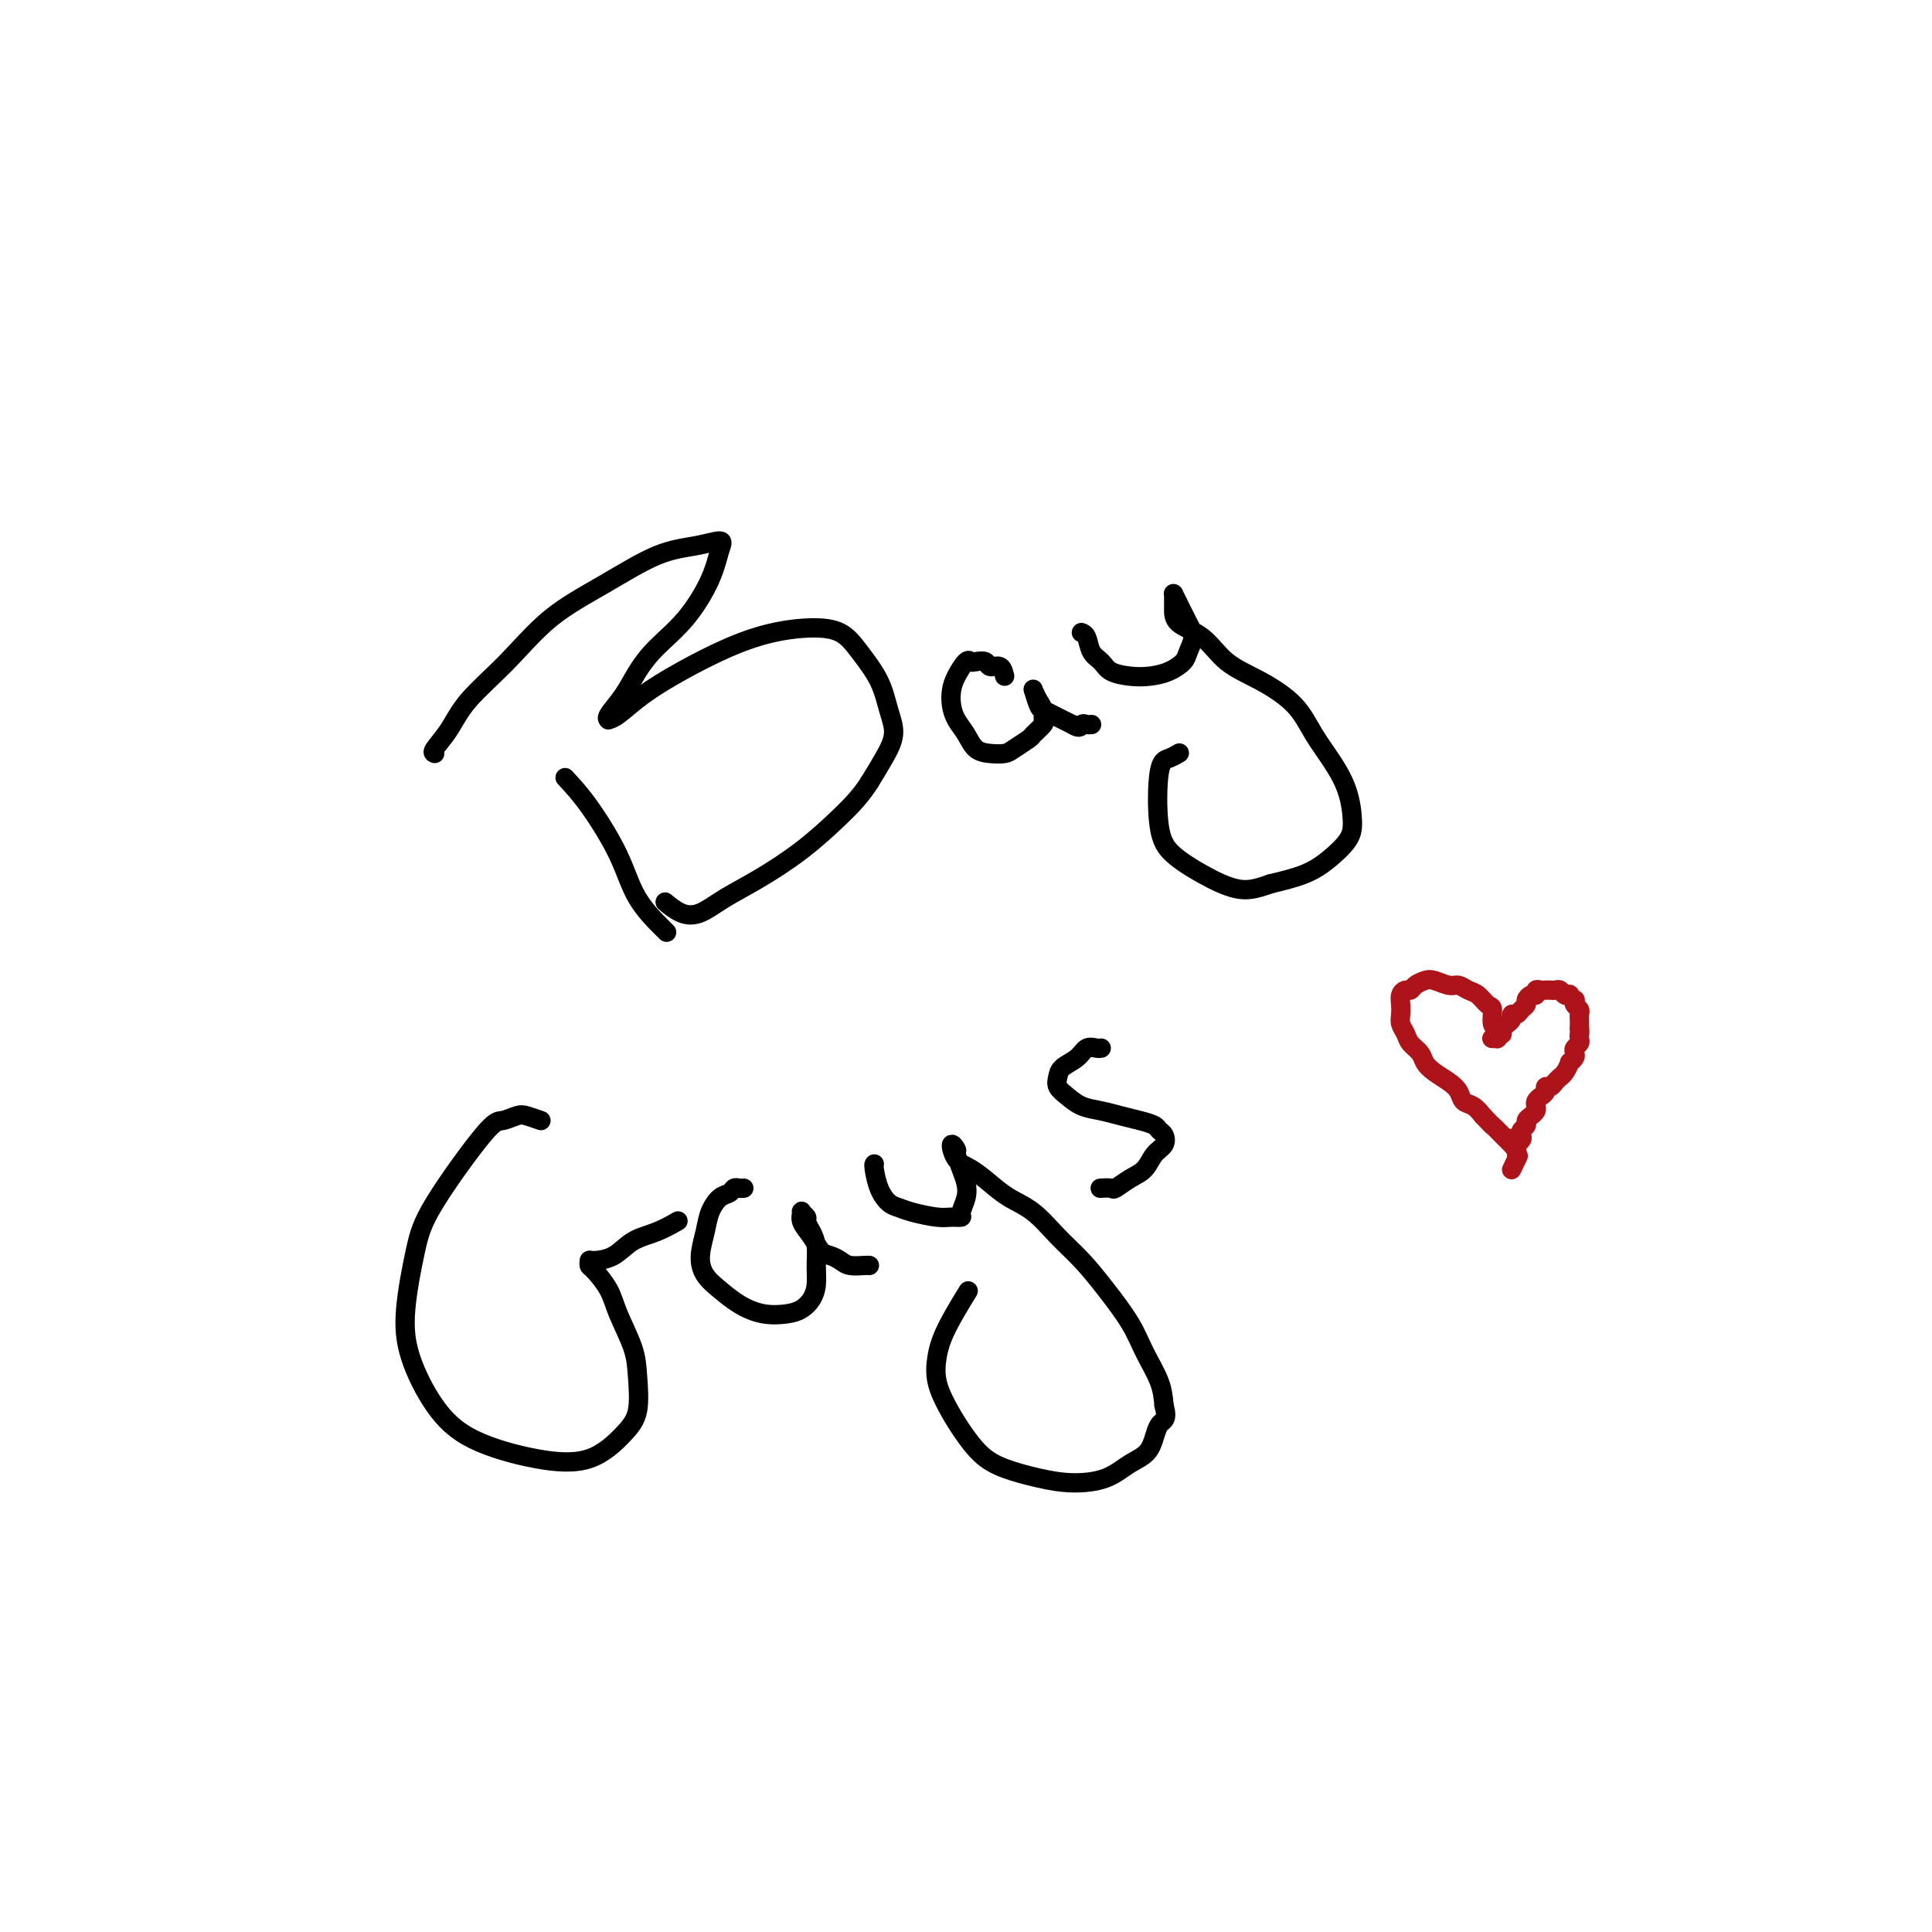 <svg viewBox='0 0 400 400' version='1.1' xmlns='http://www.w3.org/2000/svg' xmlns:xlink='http://www.w3.org/1999/xlink'><g fill='none' stroke='#000000' stroke-width='4' stroke-linecap='round' stroke-linejoin='round'><path d='M117,161c1.517,1.630 3.033,3.260 5,6c1.967,2.740 4.383,6.591 6,10c1.617,3.409 2.433,6.378 4,9c1.567,2.622 3.883,4.898 5,6c1.117,1.102 1.033,1.029 1,1c-0.033,-0.029 -0.017,-0.015 0,0'/><path d='M90,156c-0.269,-0.103 -0.538,-0.206 0,-1c0.538,-0.794 1.882,-2.279 3,-4c1.118,-1.721 2.012,-3.680 4,-6c1.988,-2.320 5.072,-5.002 8,-8c2.928,-2.998 5.699,-6.310 9,-9c3.301,-2.690 7.130,-4.756 11,-7c3.870,-2.244 7.779,-4.666 11,-6c3.221,-1.334 5.753,-1.580 8,-2c2.247,-0.420 4.208,-1.016 5,-1c0.792,0.016 0.413,0.642 0,2c-0.413,1.358 -0.861,3.447 -2,6c-1.139,2.553 -2.968,5.570 -5,8c-2.032,2.430 -4.267,4.273 -6,6c-1.733,1.727 -2.963,3.339 -4,5c-1.037,1.661 -1.882,3.373 -3,5c-1.118,1.627 -2.511,3.171 -3,4c-0.489,0.829 -0.074,0.943 0,1c0.074,0.057 -0.192,0.055 0,0c0.192,-0.055 0.842,-0.165 2,-1c1.158,-0.835 2.825,-2.396 5,-4c2.175,-1.604 4.858,-3.252 8,-5c3.142,-1.748 6.745,-3.596 10,-5c3.255,-1.404 6.164,-2.362 9,-3c2.836,-0.638 5.599,-0.955 8,-1c2.401,-0.045 4.438,0.181 6,1c1.562,0.819 2.648,2.231 4,4c1.352,1.769 2.970,3.897 4,6c1.030,2.103 1.472,4.182 2,6c0.528,1.818 1.142,3.374 1,5c-0.142,1.626 -1.041,3.322 -2,5c-0.959,1.678 -1.980,3.339 -3,5'/><path d='M180,162c-1.768,2.791 -3.687,4.769 -6,7c-2.313,2.231 -5.020,4.715 -8,7c-2.980,2.285 -6.231,4.370 -9,6c-2.769,1.630 -5.054,2.804 -7,4c-1.946,1.196 -3.553,2.413 -5,3c-1.447,0.587 -2.736,0.543 -4,0c-1.264,-0.543 -2.504,-1.584 -3,-2c-0.496,-0.416 -0.248,-0.208 0,0'/><path d='M208,140c-0.212,-0.875 -0.424,-1.751 -1,-2c-0.576,-0.249 -1.515,0.127 -2,0c-0.485,-0.127 -0.515,-0.757 -1,-1c-0.485,-0.243 -1.426,-0.098 -2,0c-0.574,0.098 -0.781,0.151 -1,0c-0.219,-0.151 -0.449,-0.504 -1,0c-0.551,0.504 -1.424,1.867 -2,3c-0.576,1.133 -0.857,2.037 -1,3c-0.143,0.963 -0.149,1.985 0,3c0.149,1.015 0.453,2.024 1,3c0.547,0.976 1.339,1.920 2,3c0.661,1.080 1.193,2.296 2,3c0.807,0.704 1.888,0.894 3,1c1.112,0.106 2.253,0.126 3,0c0.747,-0.126 1.100,-0.400 2,-1c0.900,-0.600 2.347,-1.526 3,-2c0.653,-0.474 0.512,-0.497 1,-1c0.488,-0.503 1.605,-1.487 2,-2c0.395,-0.513 0.067,-0.554 0,-1c-0.067,-0.446 0.126,-1.296 0,-2c-0.126,-0.704 -0.570,-1.263 -1,-2c-0.430,-0.737 -0.844,-1.651 -1,-2c-0.156,-0.349 -0.054,-0.133 0,0c0.054,0.133 0.059,0.182 0,0c-0.059,-0.182 -0.182,-0.596 0,0c0.182,0.596 0.667,2.201 1,3c0.333,0.799 0.512,0.791 1,1c0.488,0.209 1.285,0.633 2,1c0.715,0.367 1.347,0.676 2,1c0.653,0.324 1.326,0.662 2,1'/><path d='M222,150c1.646,1.083 1.761,0.290 2,0c0.239,-0.290 0.603,-0.078 1,0c0.397,0.078 0.828,0.022 1,0c0.172,-0.022 0.086,-0.011 0,0'/><path d='M224,131c-0.097,-0.035 -0.193,-0.069 0,0c0.193,0.069 0.677,0.243 1,1c0.323,0.757 0.487,2.098 1,3c0.513,0.902 1.375,1.364 2,2c0.625,0.636 1.011,1.446 2,2c0.989,0.554 2.579,0.851 4,1c1.421,0.149 2.672,0.150 4,0c1.328,-0.150 2.732,-0.451 4,-1c1.268,-0.549 2.400,-1.347 3,-2c0.600,-0.653 0.669,-1.159 1,-2c0.331,-0.841 0.926,-2.015 1,-3c0.074,-0.985 -0.372,-1.781 -1,-3c-0.628,-1.219 -1.436,-2.860 -2,-4c-0.564,-1.140 -0.883,-1.779 -1,-2c-0.117,-0.221 -0.032,-0.026 0,0c0.032,0.026 0.010,-0.119 0,0c-0.010,0.119 -0.007,0.503 0,1c0.007,0.497 0.018,1.107 0,2c-0.018,0.893 -0.066,2.067 1,3c1.066,0.933 3.246,1.623 5,3c1.754,1.377 3.081,3.441 5,5c1.919,1.559 4.430,2.613 7,4c2.570,1.387 5.200,3.105 7,5c1.800,1.895 2.769,3.966 4,6c1.231,2.034 2.725,4.032 4,6c1.275,1.968 2.332,3.906 3,6c0.668,2.094 0.947,4.343 1,6c0.053,1.657 -0.120,2.723 -1,4c-0.880,1.277 -2.468,2.767 -4,4c-1.532,1.233 -3.009,2.209 -5,3c-1.991,0.791 -4.495,1.395 -7,2'/><path d='M263,183c-3.102,1.131 -4.857,1.459 -7,1c-2.143,-0.459 -4.674,-1.705 -7,-3c-2.326,-1.295 -4.448,-2.638 -6,-4c-1.552,-1.362 -2.535,-2.743 -3,-6c-0.465,-3.257 -0.413,-8.388 0,-11c0.413,-2.612 1.188,-2.703 2,-3c0.812,-0.297 1.661,-0.799 2,-1c0.339,-0.201 0.170,-0.100 0,0'/><path d='M112,232c-1.120,-0.390 -2.239,-0.781 -3,-1c-0.761,-0.219 -1.162,-0.267 -2,0c-0.838,0.267 -2.113,0.847 -3,1c-0.887,0.153 -1.386,-0.123 -4,3c-2.614,3.123 -7.342,9.646 -10,14c-2.658,4.354 -3.246,6.541 -4,10c-0.754,3.459 -1.672,8.191 -2,12c-0.328,3.809 -0.064,6.695 1,10c1.064,3.305 2.928,7.028 5,10c2.072,2.972 4.352,5.194 8,7c3.648,1.806 8.662,3.198 13,4c4.338,0.802 7.998,1.015 11,0c3.002,-1.015 5.344,-3.257 7,-5c1.656,-1.743 2.625,-2.986 3,-5c0.375,-2.014 0.157,-4.799 0,-7c-0.157,-2.201 -0.252,-3.818 -1,-6c-0.748,-2.182 -2.148,-4.928 -3,-7c-0.852,-2.072 -1.156,-3.469 -2,-5c-0.844,-1.531 -2.228,-3.196 -3,-4c-0.772,-0.804 -0.932,-0.747 -1,-1c-0.068,-0.253 -0.046,-0.816 0,-1c0.046,-0.184 0.114,0.010 1,0c0.886,-0.010 2.588,-0.224 4,-1c1.412,-0.776 2.533,-2.115 4,-3c1.467,-0.885 3.280,-1.315 5,-2c1.720,-0.685 3.349,-1.624 4,-2c0.651,-0.376 0.326,-0.188 0,0'/><path d='M154,246c-0.327,0.027 -0.655,0.054 -1,0c-0.345,-0.054 -0.708,-0.189 -1,0c-0.292,0.189 -0.513,0.703 -1,1c-0.487,0.297 -1.239,0.376 -2,1c-0.761,0.624 -1.530,1.794 -2,3c-0.470,1.206 -0.640,2.448 -1,4c-0.360,1.552 -0.909,3.414 -1,5c-0.091,1.586 0.275,2.895 1,4c0.725,1.105 1.808,2.007 3,3c1.192,0.993 2.494,2.079 4,3c1.506,0.921 3.216,1.678 5,2c1.784,0.322 3.641,0.208 5,0c1.359,-0.208 2.221,-0.509 3,-1c0.779,-0.491 1.474,-1.171 2,-2c0.526,-0.829 0.883,-1.809 1,-3c0.117,-1.191 -0.006,-2.595 0,-4c0.006,-1.405 0.141,-2.811 0,-4c-0.141,-1.189 -0.559,-2.162 -1,-3c-0.441,-0.838 -0.904,-1.540 -1,-2c-0.096,-0.460 0.176,-0.679 0,-1c-0.176,-0.321 -0.802,-0.745 -1,-1c-0.198,-0.255 0.030,-0.342 0,0c-0.030,0.342 -0.317,1.114 0,2c0.317,0.886 1.238,1.887 2,3c0.762,1.113 1.363,2.337 2,3c0.637,0.663 1.309,0.766 2,1c0.691,0.234 1.401,0.599 2,1c0.599,0.401 1.088,0.840 2,1c0.912,0.160 2.245,0.043 3,0c0.755,-0.043 0.930,-0.012 1,0c0.070,0.012 0.035,0.006 0,0'/><path d='M181,241c-0.005,0.004 -0.009,0.008 0,0c0.009,-0.008 0.033,-0.027 0,0c-0.033,0.027 -0.121,0.101 0,1c0.121,0.899 0.451,2.623 1,4c0.549,1.377 1.315,2.407 2,3c0.685,0.593 1.287,0.748 2,1c0.713,0.252 1.535,0.602 3,1c1.465,0.398 3.573,0.844 5,1c1.427,0.156 2.173,0.022 3,0c0.827,-0.022 1.736,0.066 2,0c0.264,-0.066 -0.115,-0.288 0,-1c0.115,-0.712 0.726,-1.916 1,-3c0.274,-1.084 0.213,-2.048 0,-3c-0.213,-0.952 -0.577,-1.891 -1,-3c-0.423,-1.109 -0.904,-2.387 -1,-3c-0.096,-0.613 0.193,-0.562 0,-1c-0.193,-0.438 -0.867,-1.366 -1,-1c-0.133,0.366 0.277,2.025 1,3c0.723,0.975 1.760,1.267 3,2c1.240,0.733 2.683,1.906 4,3c1.317,1.094 2.507,2.110 4,3c1.493,0.890 3.288,1.654 5,3c1.712,1.346 3.339,3.275 5,5c1.661,1.725 3.355,3.248 5,5c1.645,1.752 3.239,3.735 5,6c1.761,2.265 3.689,4.813 5,7c1.311,2.187 2.007,4.012 3,6c0.993,1.988 2.284,4.139 3,6c0.716,1.861 0.858,3.430 1,5'/><path d='M241,291c0.928,3.270 -0.252,2.943 -1,4c-0.748,1.057 -1.065,3.496 -2,5c-0.935,1.504 -2.490,2.072 -4,3c-1.510,0.928 -2.977,2.217 -5,3c-2.023,0.783 -4.604,1.060 -7,1c-2.396,-0.060 -4.609,-0.458 -7,-1c-2.391,-0.542 -4.959,-1.228 -7,-2c-2.041,-0.772 -3.553,-1.629 -5,-3c-1.447,-1.371 -2.829,-3.255 -4,-5c-1.171,-1.745 -2.131,-3.351 -3,-5c-0.869,-1.649 -1.647,-3.340 -2,-5c-0.353,-1.660 -0.280,-3.290 0,-5c0.280,-1.710 0.768,-3.499 2,-6c1.232,-2.501 3.209,-5.715 4,-7c0.791,-1.285 0.395,-0.643 0,0'/><path d='M228,217c-0.234,0.048 -0.469,0.096 -1,0c-0.531,-0.096 -1.359,-0.335 -2,0c-0.641,0.335 -1.095,1.244 -2,2c-0.905,0.756 -2.263,1.358 -3,2c-0.737,0.642 -0.855,1.324 -1,2c-0.145,0.676 -0.318,1.347 0,2c0.318,0.653 1.127,1.288 2,2c0.873,0.712 1.810,1.500 3,2c1.190,0.500 2.633,0.712 4,1c1.367,0.288 2.657,0.654 4,1c1.343,0.346 2.740,0.673 4,1c1.260,0.327 2.384,0.653 3,1c0.616,0.347 0.724,0.716 1,1c0.276,0.284 0.721,0.484 1,1c0.279,0.516 0.393,1.347 0,2c-0.393,0.653 -1.294,1.128 -2,2c-0.706,0.872 -1.216,2.143 -2,3c-0.784,0.857 -1.842,1.302 -3,2c-1.158,0.698 -2.415,1.651 -3,2c-0.585,0.349 -0.497,0.093 -1,0c-0.503,-0.093 -1.597,-0.025 -2,0c-0.403,0.025 -0.115,0.007 0,0c0.115,-0.007 0.058,-0.004 0,0'/></g>
<g fill='none' stroke='#AD1419' stroke-width='4' stroke-linecap='round' stroke-linejoin='round'><path d='M309,215c-0.113,-0.002 -0.227,-0.003 0,0c0.227,0.003 0.794,0.011 1,0c0.206,-0.011 0.051,-0.042 0,0c-0.051,0.042 0.001,0.158 0,0c-0.001,-0.158 -0.055,-0.591 0,-1c0.055,-0.409 0.219,-0.796 0,-1c-0.219,-0.204 -0.821,-0.225 -1,-1c-0.179,-0.775 0.065,-2.303 0,-3c-0.065,-0.697 -0.439,-0.564 -1,-1c-0.561,-0.436 -1.309,-1.441 -2,-2c-0.691,-0.559 -1.326,-0.672 -2,-1c-0.674,-0.328 -1.389,-0.870 -2,-1c-0.611,-0.130 -1.119,0.151 -2,0c-0.881,-0.151 -2.134,-0.735 -3,-1c-0.866,-0.265 -1.346,-0.213 -2,0c-0.654,0.213 -1.482,0.585 -2,1c-0.518,0.415 -0.727,0.874 -1,1c-0.273,0.126 -0.610,-0.079 -1,0c-0.390,0.079 -0.833,0.444 -1,1c-0.167,0.556 -0.057,1.304 0,2c0.057,0.696 0.061,1.341 0,2c-0.061,0.659 -0.186,1.331 0,2c0.186,0.669 0.682,1.334 1,2c0.318,0.666 0.459,1.333 1,2c0.541,0.667 1.483,1.333 2,2c0.517,0.667 0.610,1.334 1,2c0.390,0.666 1.077,1.329 2,2c0.923,0.671 2.082,1.348 3,2c0.918,0.652 1.597,1.278 2,2c0.403,0.722 0.532,1.541 1,2c0.468,0.459 1.277,0.560 2,1c0.723,0.440 1.362,1.220 2,2'/><path d='M307,231c2.819,2.974 1.866,1.907 2,2c0.134,0.093 1.355,1.344 2,2c0.645,0.656 0.713,0.717 1,1c0.287,0.283 0.791,0.786 1,1c0.209,0.214 0.122,0.137 0,0c-0.122,-0.137 -0.280,-0.336 0,0c0.280,0.336 0.999,1.206 1,1c0.001,-0.206 -0.714,-1.487 -1,-2c-0.286,-0.513 -0.143,-0.256 0,0'/><path d='M311,214c0.002,-0.033 0.005,-0.065 0,0c-0.005,0.065 -0.016,0.228 0,0c0.016,-0.228 0.061,-0.849 0,-1c-0.061,-0.151 -0.227,0.166 0,0c0.227,-0.166 0.849,-0.814 1,-1c0.151,-0.186 -0.167,0.091 0,0c0.167,-0.091 0.819,-0.549 1,-1c0.181,-0.451 -0.110,-0.894 0,-1c0.110,-0.106 0.621,0.125 1,0c0.379,-0.125 0.627,-0.607 1,-1c0.373,-0.393 0.870,-0.698 1,-1c0.130,-0.302 -0.106,-0.603 0,-1c0.106,-0.397 0.553,-0.891 1,-1c0.447,-0.109 0.893,0.167 1,0c0.107,-0.167 -0.126,-0.776 0,-1c0.126,-0.224 0.611,-0.061 1,0c0.389,0.061 0.681,0.020 1,0c0.319,-0.020 0.664,-0.019 1,0c0.336,0.019 0.663,0.057 1,0c0.337,-0.057 0.682,-0.207 1,0c0.318,0.207 0.607,0.773 1,1c0.393,0.227 0.889,0.116 1,0c0.111,-0.116 -0.163,-0.239 0,0c0.163,0.239 0.762,0.838 1,1c0.238,0.162 0.116,-0.112 0,0c-0.116,0.112 -0.227,0.610 0,1c0.227,0.390 0.793,0.672 1,1c0.207,0.328 0.056,0.704 0,1c-0.056,0.296 -0.016,0.513 0,1c0.016,0.487 0.008,1.243 0,2'/><path d='M327,213c0.159,1.107 0.056,0.874 0,1c-0.056,0.126 -0.067,0.611 0,1c0.067,0.389 0.210,0.683 0,1c-0.210,0.317 -0.774,0.658 -1,1c-0.226,0.342 -0.116,0.687 0,1c0.116,0.313 0.237,0.596 0,1c-0.237,0.404 -0.833,0.931 -1,1c-0.167,0.069 0.096,-0.318 0,0c-0.096,0.318 -0.550,1.343 -1,2c-0.450,0.657 -0.895,0.946 -1,1c-0.105,0.054 0.130,-0.126 0,0c-0.130,0.126 -0.626,0.559 -1,1c-0.374,0.441 -0.626,0.892 -1,1c-0.374,0.108 -0.871,-0.126 -1,0c-0.129,0.126 0.110,0.611 0,1c-0.110,0.389 -0.568,0.682 -1,1c-0.432,0.318 -0.838,0.663 -1,1c-0.162,0.337 -0.081,0.668 0,1c0.081,0.332 0.162,0.666 0,1c-0.162,0.334 -0.565,0.667 -1,1c-0.435,0.333 -0.900,0.667 -1,1c-0.100,0.333 0.166,0.667 0,1c-0.166,0.333 -0.762,0.666 -1,1c-0.238,0.334 -0.116,0.667 0,1c0.116,0.333 0.227,0.664 0,1c-0.227,0.336 -0.793,0.678 -1,1c-0.207,0.322 -0.055,0.625 0,1c0.055,0.375 0.015,0.822 0,1c-0.015,0.178 -0.004,0.086 0,0c0.004,-0.086 0.001,-0.168 0,0c-0.001,0.168 -0.001,0.584 0,1'/><path d='M314,240c-2.022,4.200 -0.578,1.200 0,0c0.578,-1.200 0.289,-0.600 0,0'/></g>
</svg>